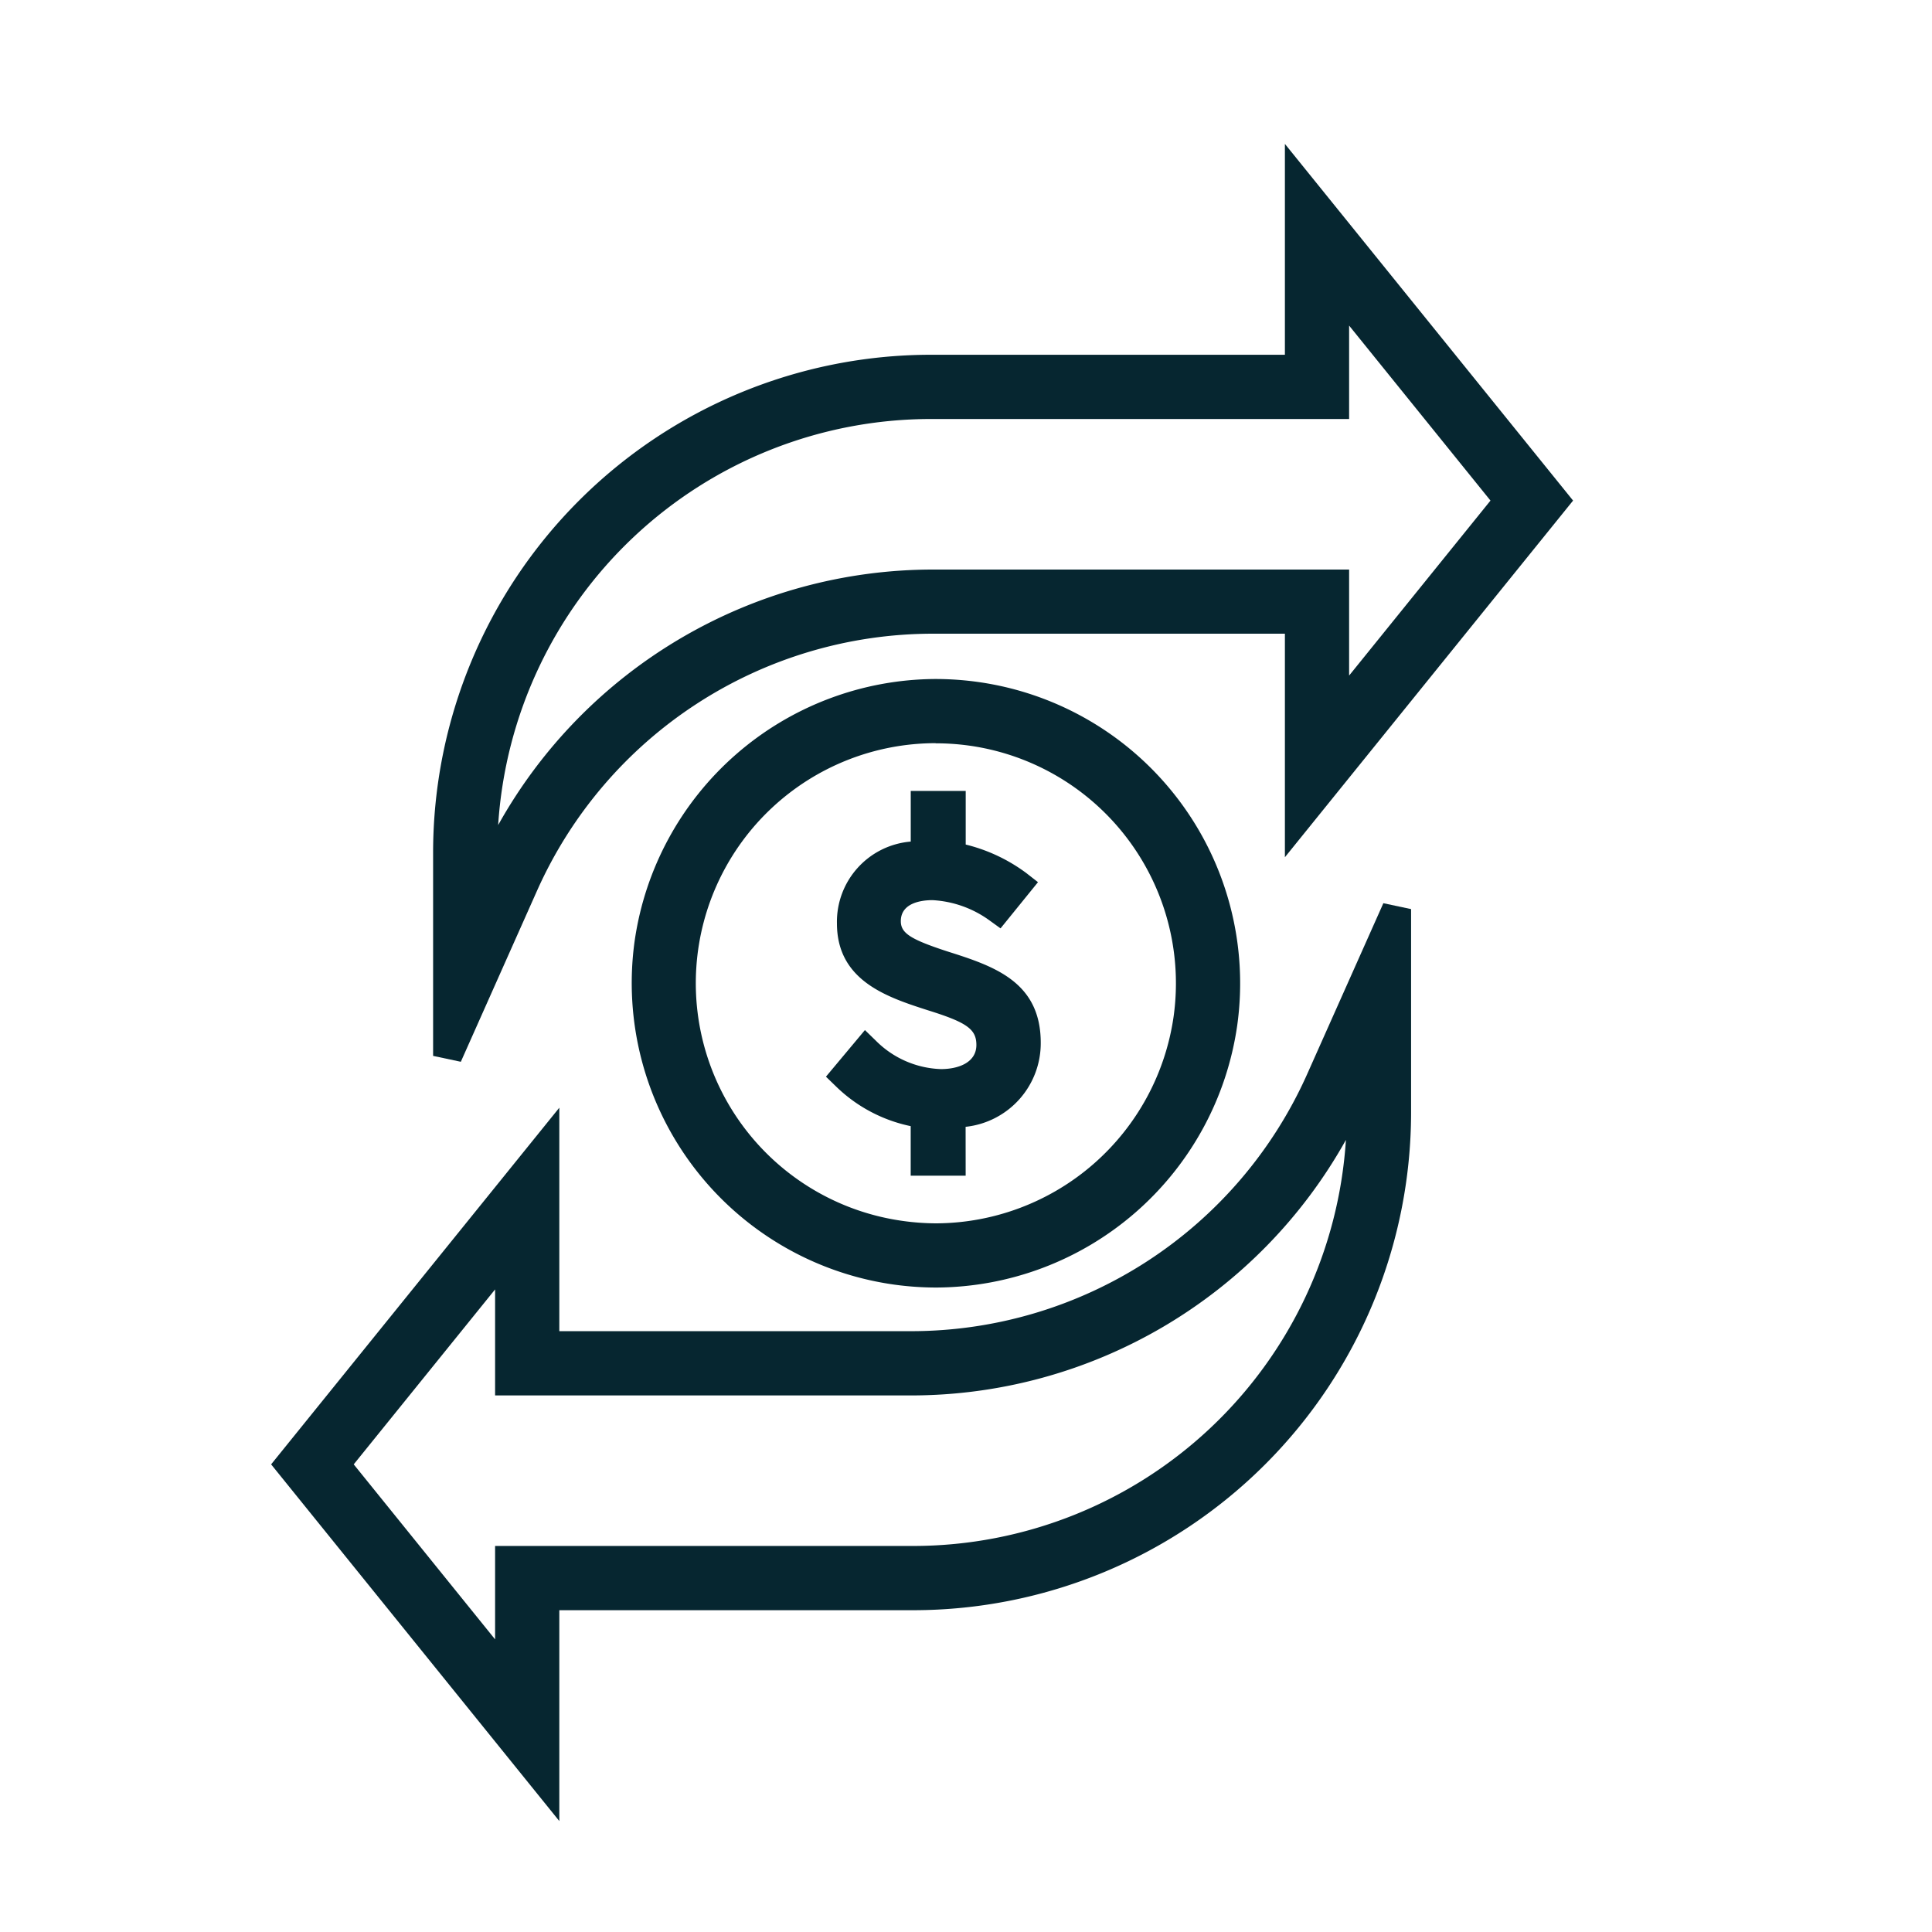<svg xmlns="http://www.w3.org/2000/svg" width="80" height="80" viewBox="0 0 80 80">
    <defs>
        <clipPath id="vpxzlp2d1a">
            <path data-name="Rectangle 9330" transform="translate(2 3)" style="fill:#fff;stroke:#707070" d="M0 0h80v80H0z"/>
        </clipPath>
    </defs>
    <g data-name="Solidarity payments &amp; Training compensation" transform="translate(-2 -3)" style="clip-path:url(#vpxzlp2d1a)">
        <g data-name="FUNDS TRANSFER">
            <g data-name="Group 37457">
                <g data-name="Group 37456">
                    <g data-name="Group 37455">
                        <g data-name="Group 37454">
                            <path data-name="Path 27031" d="M108.7 2051.2a12 12 0 1 1 1.645-23.881 12 12 0 0 1-1.645 23.881zm-.028-22.539a10.539 10.539 0 0 0-1.443 20.977 10.713 10.713 0 0 0 1.471.1 10.577 10.577 0 0 0 10.423-9.083 10.537 10.537 0 0 0-8.979-11.894 10.647 10.647 0 0 0-1.468-.096z" transform="translate(-67.932 -1995.486)" style="fill:#062630"/>
                            <path data-name="Path 886 - Outline" d="M109 2052.1a12.7 12.7 0 0 1-1.756-.123 12.611 12.611 0 0 1-10.734-14.218 12.645 12.645 0 0 1 12.462-10.857 12.772 12.772 0 0 1 1.756.123 12.6 12.6 0 0 1 10.735 14.219A12.645 12.645 0 0 1 109 2052.1zm-.028-24a11.44 11.44 0 0 0-11.274 9.823 11.411 11.411 0 0 0 9.712 12.864 11.387 11.387 0 0 0 12.864-9.711 11.4 11.4 0 0 0-9.712-12.864 11.594 11.594 0 0 0-1.586-.106zm.028 22.539a11.327 11.327 0 0 1-1.554-.108 11.127 11.127 0 1 1 1.554.108zm-.028-21.08a9.939 9.939 0 0 0-1.36 19.783 10.109 10.109 0 0 0 1.388.1 9.974 9.974 0 0 0 9.829-8.566 9.937 9.937 0 0 0-8.468-11.216 10.065 10.065 0 0 0-1.385-.095z" transform="translate(-68.232 -1995.786)" style="fill:#062630"/>
                        </g>
                    </g>
                </g>
            </g>
            <g data-name="Group 37462">
                <g data-name="Group 37461">
                    <g data-name="Group 37460">
                        <g data-name="Group 37459">
                            <g data-name="Group 37458">
                                <path data-name="Path 27032" d="M126.808 2049.73c0 1.642-1.155 2.8-3.111 2.954v1.949h-1.076v-1.965a5.607 5.607 0 0 1-3.292-1.579l.841-1.005a4.573 4.573 0 0 0 3.1 1.335c1.186 0 2.066-.589 2.066-1.6 0-1.154-.927-1.54-2.411-2-1.76-.566-3.363-1.115-3.363-3.033 0-1.563 1.092-2.75 3.056-2.844v-2.042h1.082v2.105a6.571 6.571 0 0 1 2.742 1.17l-.809 1a5 5 0 0 0-2.711-.951c-1.123 0-1.909.526-1.909 1.47 0 1 .974 1.375 2.318 1.814 1.98.629 3.48 1.155 3.48 3.222z" transform="translate(-82.311 -2003.55)" style="fill:#062630"/>
                                <path data-name="Path 887 - Outline" d="M124.706 2055.533h-2.276v-2.052a6.246 6.246 0 0 1-3.109-1.66l-.4-.388 1.614-1.93.464.451a3.986 3.986 0 0 0 2.685 1.165c.709 0 1.466-.263 1.466-1 0-.65-.391-.931-1.99-1.43-1.689-.543-3.784-1.217-3.784-3.605a3.332 3.332 0 0 1 3.056-3.386v-2.098h2.276v2.221a6.979 6.979 0 0 1 2.511 1.182l.482.376-1.551 1.913-.46-.332a4.417 4.417 0 0 0-2.36-.837c-.394 0-1.309.085-1.309.87 0 .493.392.749 1.9 1.244 1.912.607 3.894 1.237 3.894 3.792a3.479 3.479 0 0 1-3.111 3.48zm-4.132-4.209a4.945 4.945 0 0 0 2.522 1.047l.481.053.481-.039c1.6-.129 2.559-1.01 2.559-2.356 0-1.525-.886-1.959-3.062-2.65-1.285-.42-2.736-.9-2.736-2.386 0-1.238 1.008-2.07 2.509-2.07a5.415 5.415 0 0 1 2.583.755l.056-.07a6.273 6.273 0 0 0-1.967-.708l-.478-.085-.465.022c-1.556.075-2.485.914-2.485 2.245 0 1.365.944 1.817 2.947 2.461 1.257.392 2.828.883 2.828 2.574 0 1.318-1.071 2.2-2.666 2.2a5.113 5.113 0 0 1-3.033-1.084z" transform="translate(-82.72 -2003.85)" style="fill:#062630"/>
                            </g>
                        </g>
                    </g>
                </g>
            </g>
            <g data-name="Group 37466">
                <g data-name="Group 37465">
                    <g data-name="Group 37464">
                        <g data-name="Group 37463">
                            <path data-name="Path 27033" d="M74.142 2005.533v-8.433a20.021 20.021 0 0 1 20-20h15.271v-7.634l10.561 13.072-10.561 13.071v-8.156H94.235a18.56 18.56 0 0 0-16.935 10.994zm20-26.971A18.561 18.561 0 0 0 75.6 1997.1v1.574l.367-.824A20.019 20.019 0 0 1 94.235 1986h16.636v5.487l7.226-8.943-7.226-8.944v4.965z" transform="translate(-53.608 -1958.812)" style="fill:#062630"/>
                            <path data-name="Path 888 - Outline" d="m74.99 2006.626-1.148-.244v-8.432a20.622 20.622 0 0 1 20.6-20.6h14.671v-8.731l11.933 14.769-11.933 14.768v-9.256H94.535a17.959 17.959 0 0 0-16.386 10.635zm19.451-28.075a19.421 19.421 0 0 0-19.4 19.4v5.612l2.011-4.511a19.16 19.16 0 0 1 17.483-11.352h15.777v7.059l9.19-11.374-9.19-11.375v6.537zm-17.992 21.217-1.148-.244v-1.574a19.162 19.162 0 0 1 19.14-19.14h16.13v-6.063l8.6 10.641-8.6 10.64v-6.584H94.535a19.419 19.419 0 0 0-17.718 11.5zm17.992-19.758a17.963 17.963 0 0 0-17.905 16.814 20.624 20.624 0 0 1 18-10.58h17.236v4.39l5.854-7.246-5.854-7.246v3.868z" transform="translate(-53.908 -1959.66)" style="fill:#062630"/>
                        </g>
                    </g>
                </g>
            </g>
            <g data-name="Group 37470">
                <g data-name="Group 37469">
                    <g data-name="Group 37468">
                        <g data-name="Group 37467">
                            <path data-name="Path 27034" d="m66.789 2087.737-10.561-13.072 10.561-13.07v8.156h15.177a18.56 18.56 0 0 0 16.934-10.992l3.159-7.086v8.431a20.022 20.022 0 0 1-20 20h-15.27zm-8.689-13.072 7.226 8.944v-4.965H82.06a18.561 18.561 0 0 0 18.54-18.54v-1.574l-.367.824a20.02 20.02 0 0 1-18.266 11.855H65.33v-5.487z" transform="translate(-42.23 -2011.028)" style="fill:#062630"/>
                            <path data-name="Path 889 - Outline" d="m67.775 2089.556-11.933-14.77 11.933-14.768v9.253h14.577a17.96 17.96 0 0 0 16.386-10.635l3.159-7.086 1.148.244v8.431a20.623 20.623 0 0 1-20.6 20.6h-14.67zm-10.39-14.77 9.19 11.375v-6.537h15.87a19.421 19.421 0 0 0 19.4-19.4v-5.611l-2.011 4.511a19.161 19.161 0 0 1-17.482 11.347H66.575v-7.059zm8.931 10.641-8.6-10.641 8.6-10.64v6.584h16.036a19.419 19.419 0 0 0 17.718-11.5l.367-.824 1.148.244v1.574a19.161 19.161 0 0 1-19.14 19.14H66.316zm-7.054-10.641 5.854 7.247v-3.868h17.33a17.962 17.962 0 0 0 17.9-16.813 20.624 20.624 0 0 1-18 10.58h-17.23v-4.39z" transform="translate(-42.615 -2011.15)" style="fill:#062630"/>
                        </g>
                    </g>
                </g>
            </g>
        </g>
    </g>
</svg>
